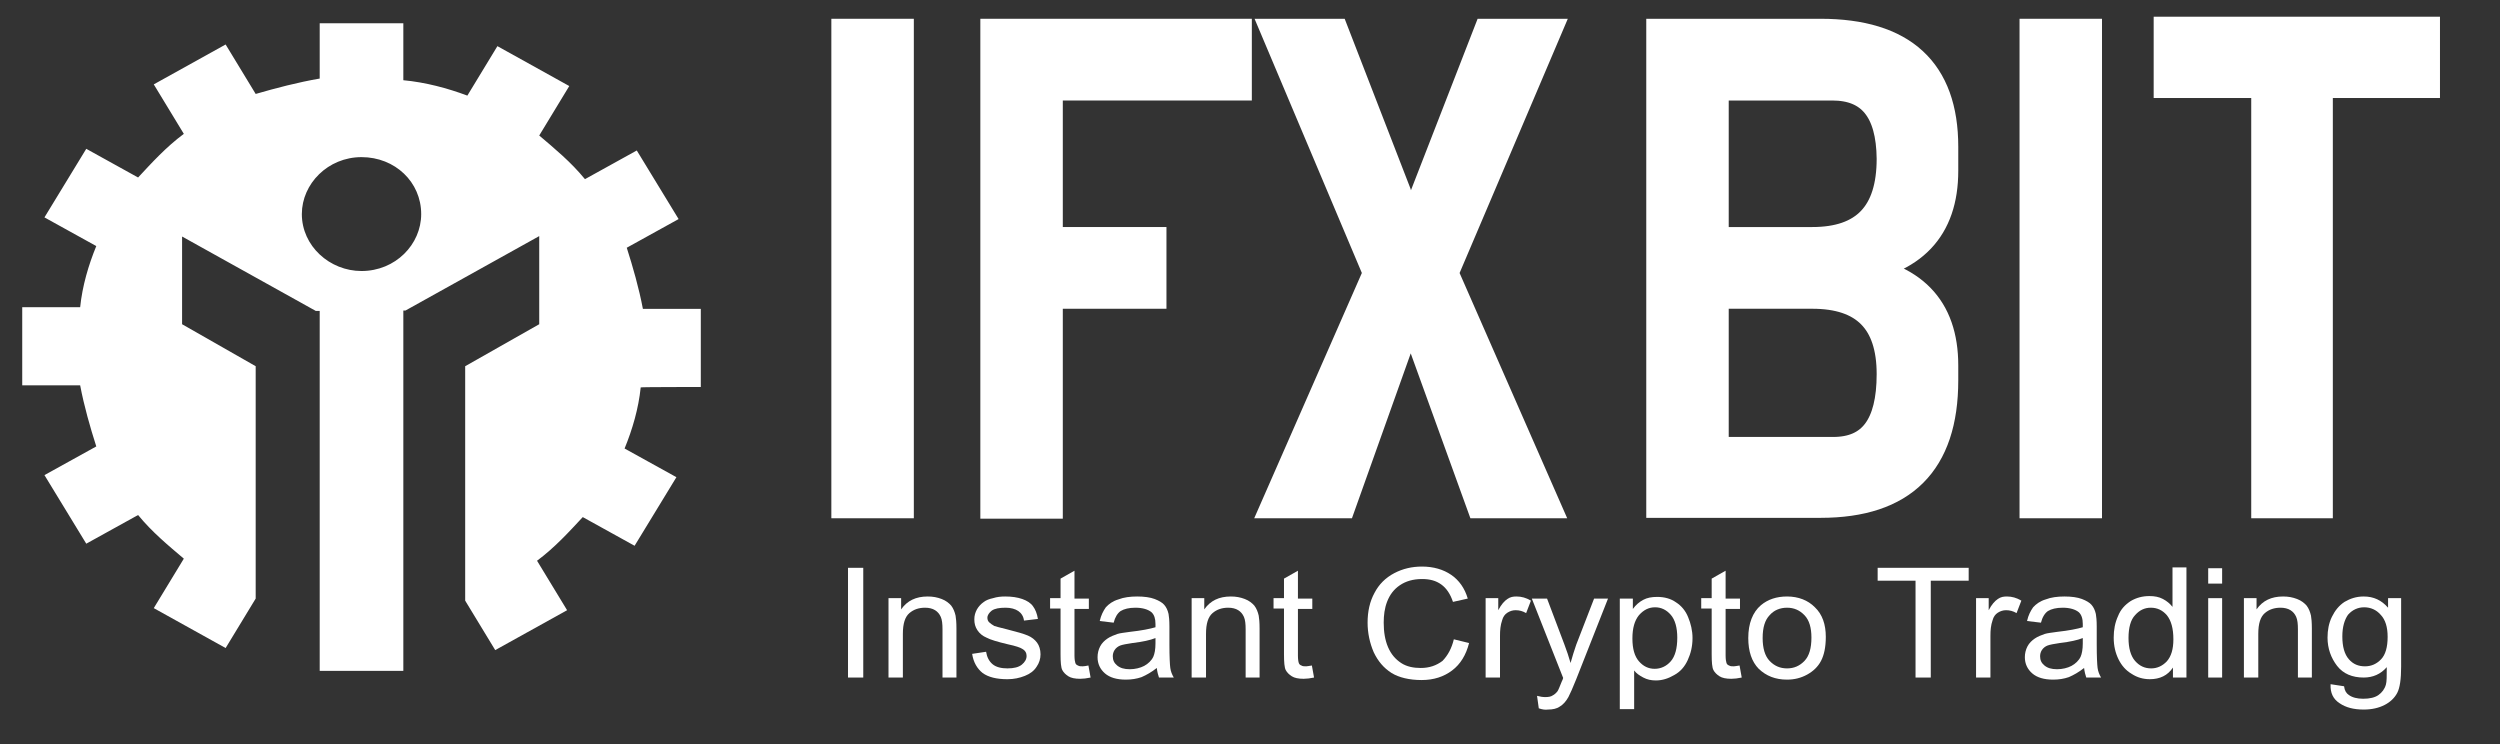 <svg width="168" height="50" viewBox="0 0 168 50" fill="none" xmlns="http://www.w3.org/2000/svg">
<rect x="0" y="0" width="168" height="50" fill="#333333" stroke="none"/>
<path d="M47.094 26.006V20.754H43.202C42.938 19.358 42.528 17.933 42.118 16.648L45.602 14.721L42.792 10.112L39.309 12.039C38.372 10.894 37.289 10 36.236 9.106L38.255 5.782L33.426 3.101L31.406 6.425C30.06 5.922 28.597 5.531 27.104 5.391V1.564H21.484V5.279C20.021 5.531 18.528 5.922 17.182 6.313L15.162 2.989L10.333 5.67L12.353 8.995C11.153 9.888 10.216 10.922 9.28 11.928L5.797 10L2.987 14.609L6.47 16.536C5.943 17.821 5.533 19.218 5.387 20.642H1.494V25.894H5.387C5.65 27.291 6.06 28.715 6.47 30L2.987 31.927L5.797 36.536L9.28 34.609C10.216 35.754 11.299 36.648 12.353 37.542L10.333 40.866L15.162 43.548L17.182 40.224V24.609L12.236 21.788V15.894L21.221 20.894H21.484V21.034V45.084H27.104V21.006V20.866H27.25L36.236 15.866V21.788L31.26 24.609V40.363L33.279 43.687L38.109 41.006L36.089 37.682C37.289 36.788 38.226 35.754 39.162 34.749L42.645 36.676L45.455 32.067L41.972 30.14C42.499 28.855 42.909 27.458 43.055 26.034C43.055 26.006 47.094 26.006 47.094 26.006ZM24.294 18.212C22.158 18.212 20.284 16.536 20.284 14.386C20.284 12.347 22.041 10.559 24.294 10.559C26.548 10.559 28.304 12.235 28.304 14.386C28.304 16.425 26.577 18.212 24.294 18.212Z" fill="white"/>
<path d="M60.409 33.827H56.867V2.262H60.409V33.827Z" fill="white" stroke="white" stroke-width="2" stroke-miterlimit="10"/>
<path d="M83.123 5.754H70.42V16.257H77.386V19.748H70.42V33.855H66.879V2.262H83.123V5.754Z" fill="white" stroke="white" stroke-width="2" stroke-miterlimit="10"/>
<path d="M103.844 2.262L96.995 18.352L103.785 33.827H99.512L95.59 22.989L94.8 20.195L94.01 22.989L90.146 33.827H85.814L92.605 18.352L85.814 2.262H89.678L93.834 12.989L94.8 16.201L95.766 13.1L99.98 2.262C99.98 2.262 103.844 2.262 103.844 2.262Z" fill="white" stroke="white" stroke-width="2" stroke-miterlimit="10"/>
<path d="M124.302 18.073C128.487 18.547 130.595 20.698 130.595 24.553V25.558C130.595 31.061 127.844 33.799 122.341 33.799H111.629V2.262H122.341C127.844 2.262 130.595 4.804 130.595 9.86V11.48C130.595 15.335 128.517 17.542 124.302 18.073ZM115.17 5.754V16.257H121.785C125.326 16.257 127.112 14.413 127.112 10.67C127.083 7.374 125.736 5.754 123.131 5.754H115.17ZM115.17 19.748V30.363H123.19C125.824 30.363 127.112 28.631 127.112 25.14C127.112 21.536 125.326 19.748 121.785 19.748H115.17Z" fill="white" stroke="white" stroke-width="2" stroke-miterlimit="10"/>
<path d="M140.254 33.827H136.713V2.262H140.254V33.827Z" fill="white" stroke="white" stroke-width="2" stroke-miterlimit="10"/>
<path d="M162.966 5.586H155.766V33.827H152.283V5.586H145.727V2.123H162.966V5.586Z" fill="white" stroke="white" stroke-width="2" stroke-miterlimit="10"/>
<path d="M56.986 45.531V38.157H58.011V45.531H56.986Z" fill="white"/>
<path d="M59.707 45.531V40.196H60.556V40.95C60.966 40.363 61.551 40.084 62.341 40.084C62.692 40.084 62.985 40.14 63.278 40.252C63.571 40.363 63.775 40.531 63.922 40.699C64.068 40.894 64.156 41.117 64.214 41.369C64.244 41.536 64.273 41.816 64.273 42.235V45.531H63.336V42.291C63.336 41.928 63.307 41.648 63.219 41.453C63.131 41.257 63.014 41.117 62.839 41.006C62.663 40.894 62.429 40.838 62.166 40.838C61.756 40.838 61.405 40.95 61.112 41.201C60.819 41.453 60.673 41.9 60.673 42.598V45.531H59.707Z" fill="white"/>
<path d="M65.328 43.939L66.265 43.799C66.323 44.162 66.47 44.441 66.704 44.637C66.938 44.833 67.289 44.916 67.699 44.916C68.138 44.916 68.46 44.833 68.665 44.665C68.87 44.497 68.987 44.302 68.987 44.078C68.987 43.883 68.899 43.715 68.694 43.603C68.577 43.52 68.255 43.408 67.728 43.296C67.026 43.129 66.557 42.989 66.294 42.849C66.031 42.738 65.826 42.57 65.679 42.347C65.533 42.123 65.475 41.9 65.475 41.62C65.475 41.369 65.533 41.173 65.65 40.95C65.767 40.754 65.913 40.587 66.118 40.447C66.265 40.335 66.47 40.252 66.733 40.196C66.996 40.112 67.26 40.084 67.552 40.084C67.992 40.084 68.372 40.14 68.694 40.252C69.016 40.363 69.279 40.531 69.426 40.754C69.572 40.95 69.689 41.229 69.748 41.592L68.811 41.704C68.782 41.425 68.635 41.201 68.431 41.062C68.226 40.922 67.933 40.838 67.582 40.838C67.143 40.838 66.85 40.894 66.645 41.034C66.47 41.173 66.353 41.341 66.353 41.509C66.353 41.62 66.382 41.732 66.47 41.816C66.557 41.9 66.674 41.983 66.821 42.067C66.909 42.095 67.201 42.179 67.67 42.291C68.343 42.458 68.811 42.598 69.075 42.71C69.338 42.821 69.543 42.989 69.689 43.184C69.835 43.38 69.923 43.659 69.923 43.967C69.923 44.274 69.835 44.553 69.66 44.805C69.484 45.084 69.221 45.279 68.87 45.419C68.518 45.559 68.138 45.643 67.699 45.643C66.967 45.643 66.411 45.503 66.031 45.224C65.679 44.944 65.416 44.525 65.328 43.939Z" fill="white"/>
<path d="M73.142 44.721L73.288 45.531C73.025 45.587 72.791 45.615 72.586 45.615C72.235 45.615 71.971 45.559 71.796 45.447C71.62 45.335 71.474 45.196 71.386 45.028C71.298 44.861 71.269 44.497 71.269 43.967V40.894H70.566V40.196H71.269V38.883L72.205 38.352V40.224H73.171V40.922H72.205V44.05C72.205 44.302 72.235 44.469 72.264 44.553C72.293 44.637 72.352 44.693 72.44 44.721C72.527 44.777 72.615 44.777 72.761 44.777C72.849 44.777 72.996 44.749 73.142 44.721Z" fill="white"/>
<path d="M77.736 44.888C77.385 45.168 77.034 45.363 76.712 45.503C76.39 45.615 76.039 45.671 75.658 45.671C75.044 45.671 74.575 45.531 74.253 45.252C73.931 44.972 73.756 44.609 73.756 44.162C73.756 43.911 73.814 43.659 73.931 43.436C74.049 43.212 74.224 43.045 74.429 42.905C74.634 42.766 74.868 42.682 75.102 42.598C75.278 42.542 75.57 42.514 75.951 42.458C76.712 42.374 77.268 42.263 77.648 42.151C77.648 42.039 77.648 41.956 77.648 41.928C77.648 41.564 77.561 41.313 77.385 41.145C77.151 40.95 76.77 40.838 76.302 40.838C75.863 40.838 75.541 40.922 75.307 41.062C75.102 41.201 74.927 41.481 74.839 41.844L73.902 41.732C73.99 41.341 74.136 41.062 74.312 40.81C74.517 40.587 74.78 40.391 75.161 40.279C75.512 40.14 75.951 40.084 76.419 40.084C76.888 40.084 77.297 40.14 77.59 40.252C77.883 40.363 78.117 40.503 78.234 40.643C78.38 40.81 78.468 41.006 78.527 41.257C78.556 41.425 78.585 41.676 78.585 42.095V43.296C78.585 44.134 78.614 44.665 78.644 44.888C78.673 45.112 78.761 45.335 78.878 45.531H77.883C77.824 45.363 77.766 45.14 77.736 44.888ZM77.648 42.877C77.297 43.017 76.8 43.129 76.097 43.212C75.717 43.268 75.424 43.324 75.278 43.38C75.132 43.436 74.985 43.548 74.897 43.687C74.809 43.827 74.78 43.967 74.78 44.106C74.78 44.358 74.868 44.553 75.073 44.721C75.278 44.889 75.541 44.972 75.922 44.972C76.273 44.972 76.624 44.888 76.888 44.749C77.151 44.609 77.385 44.386 77.502 44.134C77.59 43.939 77.648 43.632 77.648 43.24V42.877Z" fill="white"/>
<path d="M80.078 45.531V40.196H80.927V40.95C81.337 40.363 81.922 40.084 82.712 40.084C83.064 40.084 83.356 40.14 83.649 40.252C83.942 40.363 84.146 40.531 84.293 40.699C84.439 40.894 84.527 41.117 84.585 41.369C84.615 41.536 84.644 41.816 84.644 42.235V45.531H83.707V42.291C83.707 41.928 83.678 41.648 83.59 41.453C83.502 41.257 83.385 41.117 83.21 41.006C83.034 40.894 82.8 40.838 82.537 40.838C82.127 40.838 81.776 40.95 81.483 41.201C81.19 41.453 81.044 41.9 81.044 42.598V45.531H80.078Z" fill="white"/>
<path d="M88.158 44.721L88.304 45.531C88.041 45.587 87.806 45.615 87.602 45.615C87.25 45.615 86.987 45.559 86.811 45.447C86.636 45.335 86.489 45.196 86.401 45.028C86.314 44.861 86.284 44.497 86.284 43.967V40.894H85.582V40.196H86.284V38.883L87.221 38.352V40.224H88.187V40.922H87.221V44.05C87.221 44.302 87.25 44.469 87.28 44.553C87.309 44.637 87.367 44.693 87.455 44.721C87.543 44.777 87.631 44.777 87.777 44.777C87.836 44.777 87.982 44.749 88.158 44.721Z" fill="white"/>
<path d="M97.698 42.961L98.722 43.212C98.517 44.023 98.136 44.637 97.58 45.056C97.024 45.475 96.351 45.699 95.532 45.699C94.712 45.699 94.01 45.531 93.512 45.224C92.985 44.888 92.605 44.441 92.312 43.827C92.049 43.212 91.902 42.542 91.902 41.844C91.902 41.09 92.049 40.419 92.371 39.833C92.663 39.274 93.102 38.827 93.688 38.52C94.273 38.212 94.888 38.073 95.561 38.073C96.322 38.073 96.995 38.268 97.522 38.631C98.049 38.995 98.429 39.525 98.634 40.224L97.639 40.447C97.463 39.916 97.2 39.525 96.849 39.274C96.498 39.023 96.088 38.911 95.561 38.911C94.975 38.911 94.478 39.05 94.068 39.33C93.658 39.609 93.395 39.972 93.219 40.419C93.044 40.866 92.985 41.341 92.985 41.844C92.985 42.458 93.073 43.017 93.278 43.492C93.483 43.967 93.775 44.302 94.156 44.553C94.537 44.805 95.005 44.888 95.473 44.888C96.058 44.888 96.527 44.721 96.936 44.413C97.288 44.05 97.551 43.575 97.698 42.961Z" fill="white"/>
<path d="M99.834 45.531V40.196H100.683V41.006C100.888 40.615 101.093 40.391 101.297 40.252C101.502 40.112 101.678 40.084 101.912 40.084C102.234 40.084 102.556 40.168 102.878 40.363L102.556 41.201C102.322 41.062 102.088 41.006 101.853 41.006C101.649 41.006 101.473 41.062 101.297 41.173C101.122 41.285 101.005 41.453 100.946 41.676C100.829 42.011 100.8 42.346 100.8 42.738V45.531H99.834Z" fill="white"/>
<path d="M103.406 47.598L103.289 46.76C103.494 46.816 103.669 46.844 103.845 46.844C104.05 46.844 104.225 46.816 104.342 46.732C104.459 46.676 104.577 46.564 104.664 46.453C104.723 46.369 104.811 46.145 104.957 45.782C104.986 45.726 105.016 45.67 105.045 45.559L102.938 40.224H103.962L105.133 43.324C105.279 43.715 105.425 44.134 105.542 44.553C105.659 44.134 105.777 43.743 105.923 43.324L107.123 40.224H108.059L105.923 45.642C105.689 46.229 105.513 46.62 105.396 46.844C105.22 47.151 105.045 47.346 104.811 47.486C104.606 47.626 104.342 47.682 104.02 47.682C103.845 47.709 103.64 47.682 103.406 47.598Z" fill="white"/>
<path d="M108.85 47.598V40.224H109.728V40.922C109.933 40.642 110.167 40.447 110.43 40.307C110.694 40.168 110.986 40.112 111.367 40.112C111.835 40.112 112.274 40.224 112.625 40.475C112.976 40.698 113.269 41.034 113.445 41.48C113.62 41.9 113.737 42.374 113.737 42.877C113.737 43.436 113.62 43.911 113.415 44.358C113.211 44.804 112.918 45.14 112.508 45.363C112.128 45.587 111.718 45.726 111.279 45.726C110.957 45.726 110.694 45.67 110.43 45.531C110.167 45.391 109.962 45.252 109.815 45.056V47.654H108.85V47.598ZM109.698 42.905C109.698 43.603 109.845 44.106 110.137 44.441C110.43 44.777 110.781 44.944 111.191 44.944C111.601 44.944 111.981 44.777 112.274 44.441C112.567 44.106 112.713 43.575 112.713 42.849C112.713 42.179 112.567 41.648 112.274 41.313C111.981 40.978 111.63 40.81 111.22 40.81C110.811 40.81 110.459 40.978 110.137 41.341C109.845 41.704 109.698 42.207 109.698 42.905Z" fill="white"/>
<path d="M116.898 44.721L117.044 45.531C116.781 45.587 116.547 45.615 116.342 45.615C115.991 45.615 115.727 45.559 115.552 45.447C115.376 45.335 115.23 45.196 115.142 45.028C115.054 44.861 115.025 44.497 115.025 43.967V40.894H114.322V40.196H115.025V38.883L115.961 38.352V40.224H116.927V40.922H115.961V44.05C115.961 44.302 115.991 44.469 116.02 44.553C116.049 44.637 116.108 44.693 116.195 44.721C116.283 44.777 116.371 44.777 116.517 44.777C116.576 44.777 116.722 44.749 116.898 44.721Z" fill="white"/>
<path d="M117.484 42.877C117.484 41.9 117.777 41.145 118.333 40.671C118.801 40.279 119.387 40.084 120.089 40.084C120.85 40.084 121.494 40.335 121.962 40.81C122.46 41.285 122.694 41.956 122.694 42.794C122.694 43.492 122.577 44.023 122.372 44.414C122.167 44.805 121.845 45.112 121.436 45.335C121.026 45.559 120.587 45.671 120.089 45.671C119.299 45.671 118.684 45.419 118.187 44.944C117.719 44.469 117.484 43.771 117.484 42.877ZM118.45 42.877C118.45 43.548 118.597 44.078 118.919 44.414C119.24 44.749 119.621 44.916 120.089 44.916C120.558 44.916 120.938 44.749 121.26 44.414C121.582 44.078 121.728 43.548 121.728 42.849C121.728 42.179 121.582 41.676 121.26 41.341C120.938 41.006 120.558 40.838 120.089 40.838C119.621 40.838 119.211 41.006 118.919 41.341C118.597 41.676 118.45 42.179 118.45 42.877Z" fill="white"/>
<path d="M128.724 45.531V39.023H126.178V38.157H132.295V39.023H129.748V45.531H128.724Z" fill="white"/>
<path d="M132.791 45.531V40.196H133.64V41.006C133.845 40.615 134.05 40.391 134.254 40.252C134.459 40.112 134.635 40.084 134.869 40.084C135.191 40.084 135.513 40.168 135.835 40.363L135.513 41.201C135.279 41.062 135.045 41.006 134.811 41.006C134.606 41.006 134.43 41.062 134.254 41.173C134.079 41.285 133.962 41.453 133.903 41.676C133.786 42.011 133.757 42.346 133.757 42.738V45.531H132.791Z" fill="white"/>
<path d="M140.051 44.888C139.7 45.168 139.348 45.363 139.026 45.503C138.704 45.615 138.353 45.671 137.973 45.671C137.358 45.671 136.89 45.531 136.568 45.252C136.246 44.972 136.07 44.609 136.07 44.162C136.07 43.911 136.129 43.659 136.246 43.436C136.363 43.212 136.539 43.045 136.743 42.905C136.948 42.766 137.182 42.682 137.417 42.598C137.592 42.542 137.885 42.514 138.265 42.458C139.026 42.374 139.582 42.263 139.963 42.151C139.963 42.039 139.963 41.956 139.963 41.928C139.963 41.564 139.875 41.313 139.7 41.145C139.465 40.95 139.085 40.838 138.617 40.838C138.178 40.838 137.856 40.922 137.622 41.062C137.417 41.201 137.241 41.481 137.153 41.844L136.217 41.732C136.304 41.341 136.451 41.062 136.626 40.81C136.831 40.587 137.095 40.391 137.475 40.279C137.826 40.14 138.265 40.084 138.734 40.084C139.202 40.084 139.612 40.14 139.904 40.252C140.197 40.363 140.431 40.503 140.548 40.643C140.695 40.81 140.782 41.006 140.841 41.257C140.87 41.425 140.9 41.676 140.9 42.095V43.296C140.9 44.134 140.929 44.665 140.958 44.888C140.987 45.112 141.075 45.335 141.192 45.531H140.197C140.139 45.363 140.08 45.14 140.051 44.888ZM139.963 42.877C139.612 43.017 139.114 43.129 138.412 43.212C138.031 43.268 137.739 43.324 137.592 43.38C137.446 43.436 137.3 43.548 137.212 43.687C137.124 43.827 137.095 43.967 137.095 44.106C137.095 44.358 137.182 44.553 137.387 44.721C137.592 44.889 137.856 44.972 138.236 44.972C138.587 44.972 138.939 44.888 139.202 44.749C139.465 44.609 139.7 44.386 139.817 44.134C139.904 43.939 139.963 43.632 139.963 43.24V42.877Z" fill="white"/>
<path d="M146.022 45.531V44.86C145.67 45.391 145.143 45.642 144.47 45.642C144.031 45.642 143.622 45.531 143.241 45.279C142.861 45.056 142.568 44.721 142.363 44.302C142.158 43.883 142.041 43.408 142.041 42.849C142.041 42.318 142.129 41.843 142.334 41.397C142.509 40.95 142.802 40.642 143.182 40.391C143.563 40.167 143.973 40.056 144.441 40.056C144.792 40.056 145.085 40.112 145.348 40.251C145.612 40.391 145.817 40.559 145.992 40.782V38.128H146.929V45.531H146.022ZM143.036 42.877C143.036 43.547 143.182 44.078 143.475 44.413C143.768 44.748 144.119 44.916 144.558 44.916C144.968 44.916 145.319 44.748 145.612 44.441C145.904 44.106 146.051 43.631 146.051 42.961C146.051 42.235 145.904 41.704 145.612 41.341C145.319 41.005 144.968 40.838 144.529 40.838C144.119 40.838 143.768 41.005 143.475 41.341C143.182 41.648 143.036 42.179 143.036 42.877Z" fill="white"/>
<path d="M148.391 39.218V38.185H149.327V39.218H148.391ZM148.391 45.531V40.196H149.327V45.531H148.391Z" fill="white"/>
<path d="M150.791 45.531V40.196H151.64V40.95C152.05 40.363 152.635 40.084 153.425 40.084C153.776 40.084 154.069 40.14 154.362 40.252C154.654 40.363 154.859 40.531 155.006 40.699C155.152 40.894 155.24 41.117 155.298 41.369C155.328 41.536 155.357 41.816 155.357 42.235V45.531H154.42V42.291C154.42 41.928 154.391 41.648 154.303 41.453C154.215 41.257 154.098 41.117 153.923 41.006C153.747 40.894 153.513 40.838 153.25 40.838C152.84 40.838 152.489 40.95 152.196 41.201C151.903 41.453 151.757 41.9 151.757 42.598V45.531H150.791Z" fill="white"/>
<path d="M156.615 45.978L157.522 46.117C157.552 46.397 157.669 46.592 157.844 46.704C158.078 46.872 158.4 46.956 158.81 46.956C159.249 46.956 159.6 46.872 159.835 46.704C160.069 46.536 160.244 46.313 160.332 46.006C160.391 45.81 160.391 45.447 160.391 44.833C159.981 45.307 159.454 45.531 158.839 45.531C158.078 45.531 157.464 45.279 157.054 44.749C156.644 44.218 156.41 43.576 156.41 42.849C156.41 42.346 156.498 41.872 156.703 41.453C156.908 41.034 157.171 40.699 157.552 40.447C157.932 40.224 158.342 40.084 158.839 40.084C159.513 40.084 160.039 40.335 160.478 40.838V40.196H161.356V44.805C161.356 45.643 161.269 46.229 161.093 46.564C160.917 46.9 160.625 47.179 160.244 47.374C159.864 47.57 159.396 47.682 158.839 47.682C158.166 47.682 157.639 47.542 157.23 47.263C156.791 46.983 156.586 46.564 156.615 45.978ZM157.405 42.766C157.405 43.464 157.552 43.967 157.844 44.302C158.137 44.637 158.488 44.777 158.927 44.777C159.366 44.777 159.717 44.609 160.01 44.302C160.303 43.995 160.449 43.492 160.449 42.794C160.449 42.151 160.303 41.648 159.981 41.313C159.688 40.978 159.308 40.81 158.869 40.81C158.459 40.81 158.078 40.978 157.786 41.313C157.552 41.648 157.405 42.123 157.405 42.766Z" fill="white"/>
</svg>
